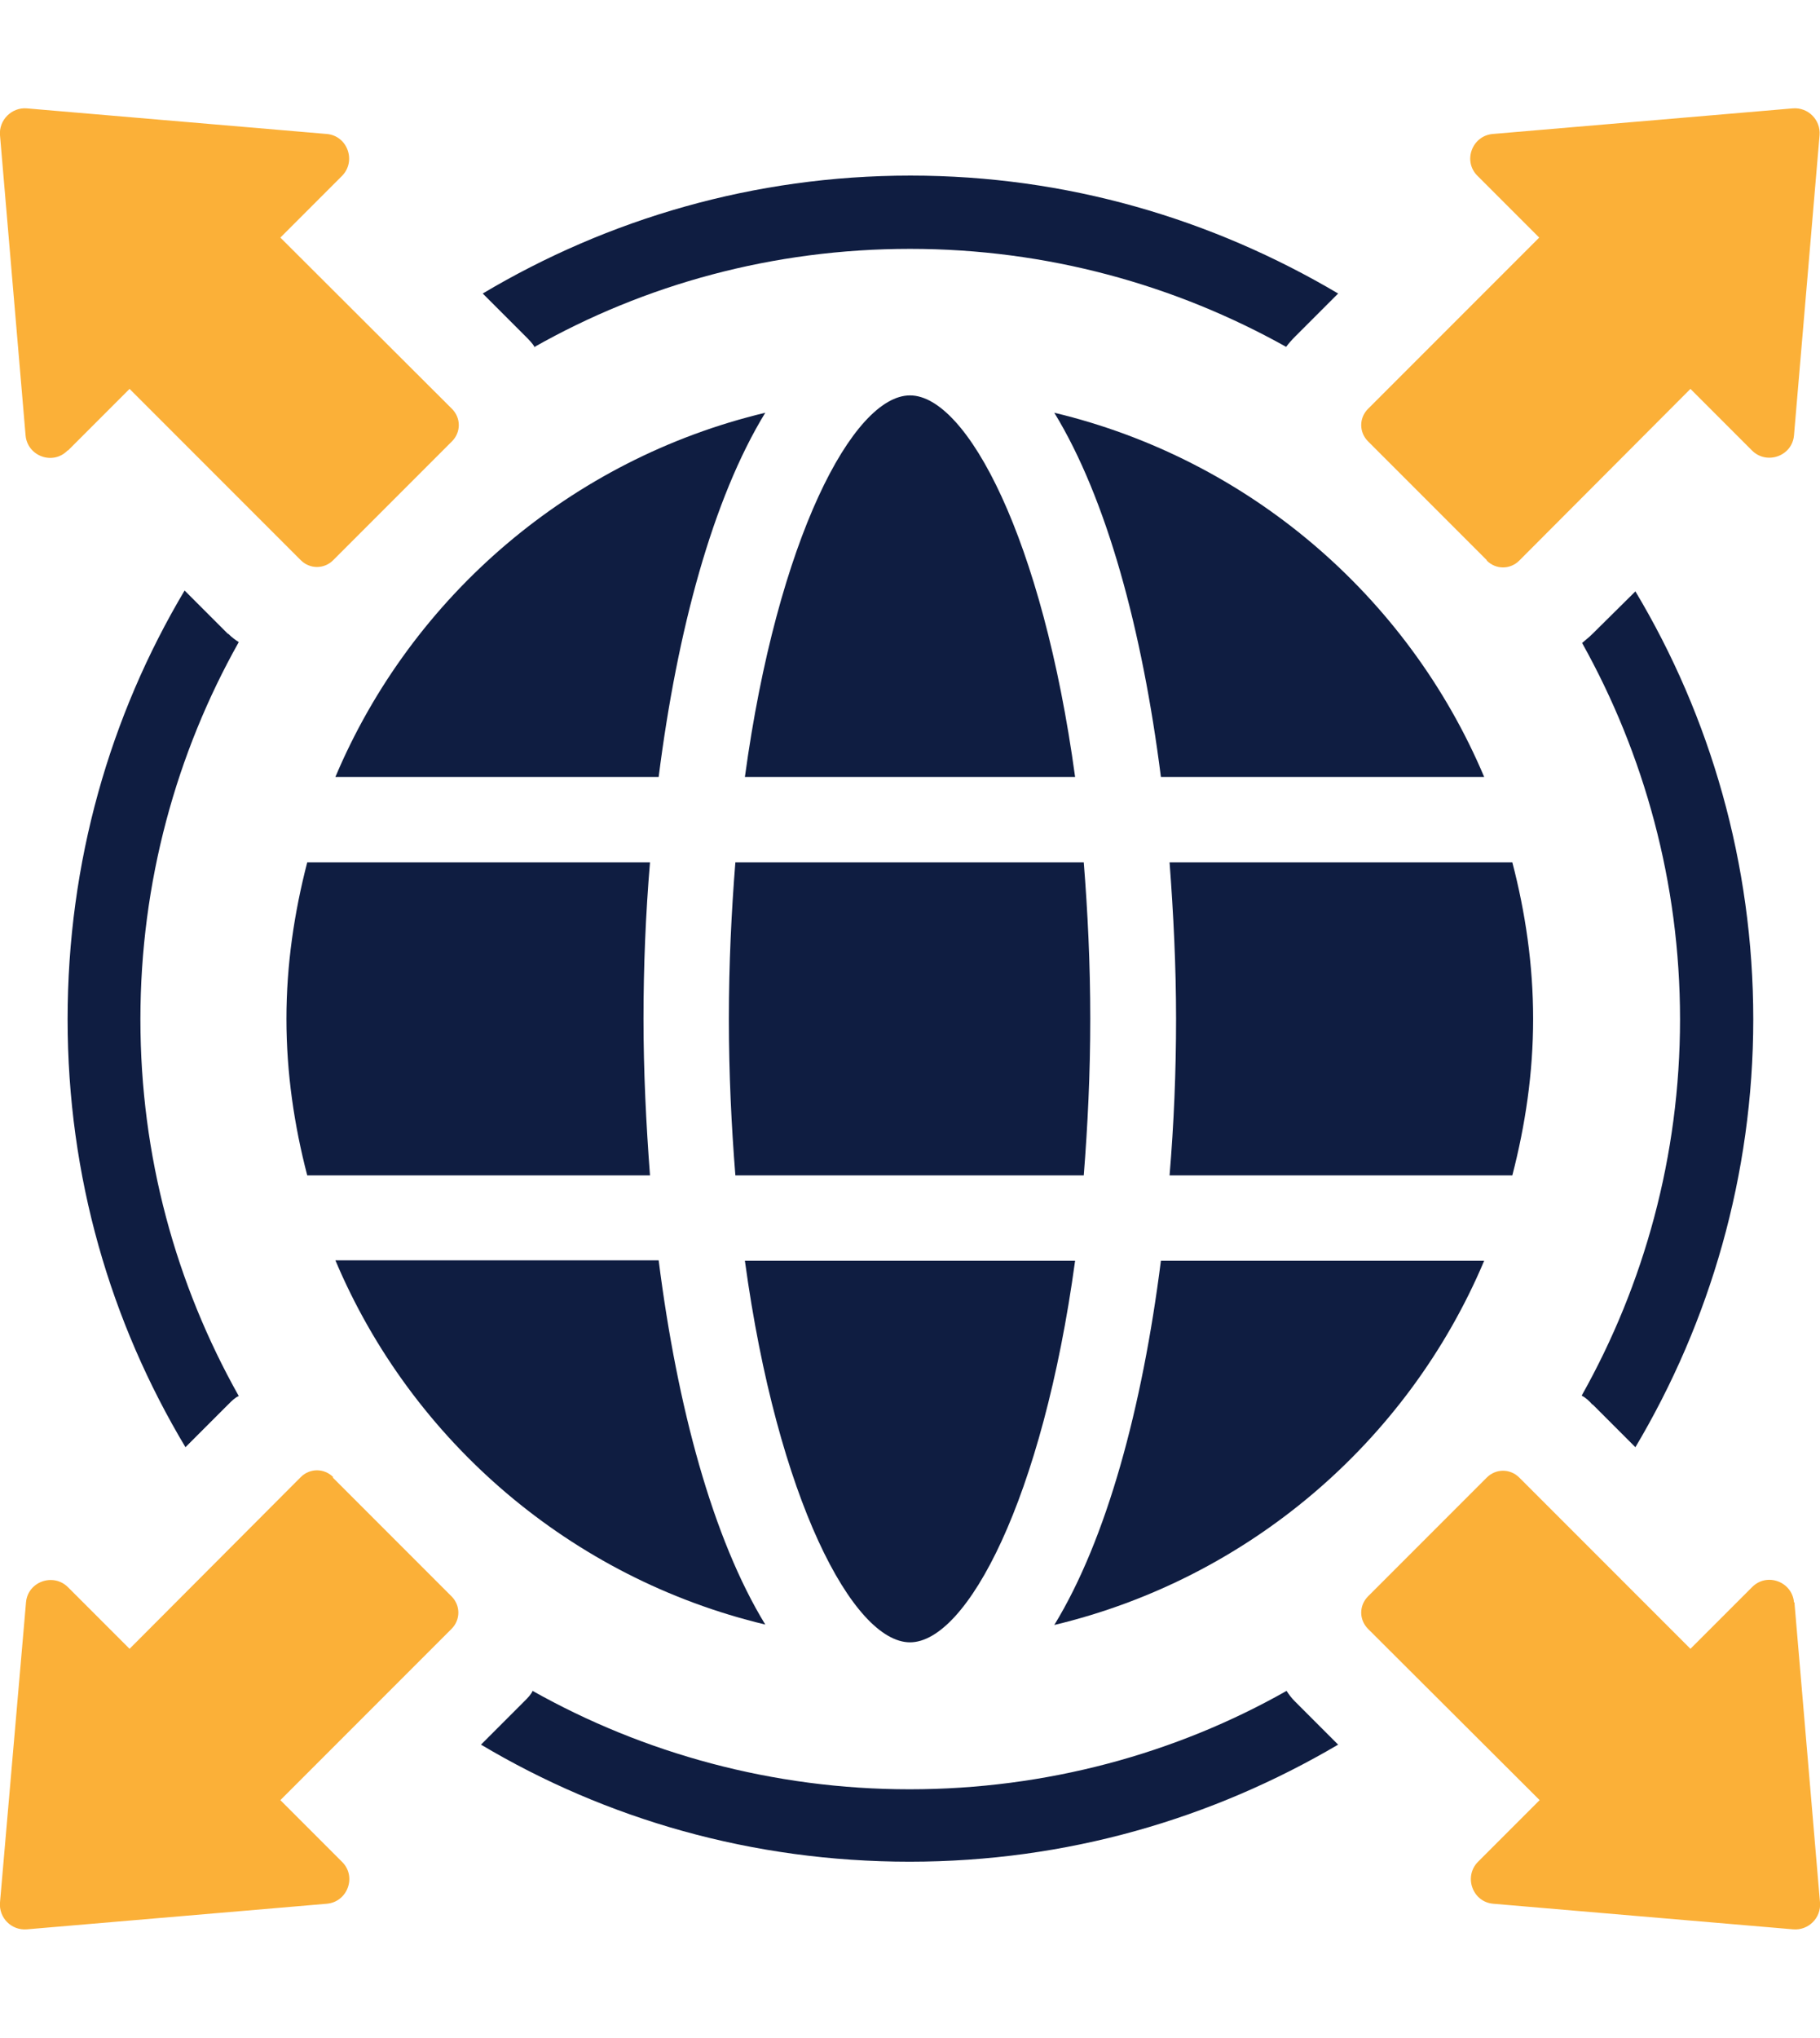 <?xml version="1.0" encoding="UTF-8"?>
<svg id="Layer_1" data-name="Layer 1" xmlns="http://www.w3.org/2000/svg" viewBox="0 0 42 47">
  <defs>
    <style>
      .cls-1 {
        fill: #0f1d41;
      }

      .cls-2 {
        fill: #fbb038;
      }
    </style>
  </defs>
  <path class="cls-1" d="M34.25,17.92c-1.76-4.17-5.44-7.33-9.92-8.4,1.21,1.98,2.03,5.01,2.46,8.4h7.46Z"/>
  <path class="cls-1" d="M7.74,17.92h7.46c.43-3.39,1.25-6.42,2.46-8.4-4.48,1.07-8.16,4.23-9.92,8.4Z"/>
  <path class="cls-1" d="M21,9.12c-1.31,0-3.06,3.3-3.81,8.8h7.62c-.75-5.5-2.5-8.8-3.81-8.8Z"/>
  <path class="cls-1" d="M6.61,23.5c0,1.25.18,2.46.48,3.61h7.91c-.09-1.19-.15-2.4-.15-3.61s.05-2.42.15-3.61h-7.91c-.3,1.16-.48,2.36-.48,3.61Z"/>
  <path class="cls-1" d="M16.82,23.5c0,1.28.06,2.48.15,3.61h8.04c.09-1.14.15-2.34.15-3.61s-.06-2.48-.15-3.61h-8.04c-.09,1.13-.15,2.33-.15,3.61Z"/>
  <path class="cls-1" d="M34.25,29.08h-7.46c-.43,3.39-1.25,6.42-2.46,8.4,4.48-1.07,8.16-4.23,9.92-8.4Z"/>
  <path class="cls-1" d="M35.38,23.5c0-1.25-.18-2.46-.48-3.61h-7.91c.09,1.19.15,2.4.15,3.61s-.05,2.42-.15,3.61h7.91c.3-1.16.48-2.36.48-3.61Z"/>
  <path class="cls-1" d="M17.66,37.47c-1.21-1.98-2.03-5.01-2.46-8.4h-7.46c1.76,4.17,5.44,7.33,9.92,8.4Z"/>
  <path class="cls-1" d="M21,37.88c1.31,0,3.06-3.3,3.81-8.8h-7.62c.75,5.5,2.5,8.8,3.81,8.8Z"/>
  <path class="cls-1" d="M5.26,14.62l-1-1c-1.72,2.89-2.7,6.26-2.7,9.89s.99,6.98,2.72,9.87l.99-.99c.08-.08.16-.16.24-.19-1.45-2.58-2.27-5.53-2.27-8.69s.83-6.14,2.27-8.7c-.08-.05-.16-.11-.24-.19Z"/>
  <path class="cls-1" d="M29.69,39c-2.56,1.45-5.55,2.27-8.7,2.27s-6.14-.83-8.7-2.27c-.03.08-.11.16-.19.24l-1,1c2.89,1.72,6.26,2.7,9.89,2.7s6.98-.99,9.89-2.7l-1-1c-.08-.08-.14-.16-.19-.24Z"/>
  <path class="cls-1" d="M36.75,32.39l.99.99c1.72-2.89,2.72-6.28,2.72-9.87s-.99-6.98-2.72-9.87l-.99.98c-.08.08-.16.14-.24.21,1.43,2.56,2.26,5.53,2.26,8.68s-.83,6.12-2.27,8.68c.1.05.18.13.25.21Z"/>
  <path class="cls-1" d="M12.32,8.01c2.56-1.45,5.52-2.27,8.68-2.27s6.12.83,8.68,2.26c.06-.08.13-.16.21-.24l.99-.99c-2.91-1.72-6.26-2.72-9.87-2.72s-6.98,1-9.87,2.72l.99.99c.08.08.16.16.21.25Z"/>
  <path class="cls-2" d="M34.31,12.93c.21.21.54.21.75,0l3.95-3.96,1.42,1.42c.34.34.93.13.97-.35l.59-6.92c.03-.35-.26-.65-.62-.62l-6.92.59c-.48.04-.7.63-.35.97l1.42,1.42-3.95,3.95c-.21.21-.21.54,0,.75l2.74,2.74Z"/>
  <path class="cls-2" d="M7.69,34.07c-.21-.21-.54-.21-.75,0l-3.95,3.96-1.42-1.42c-.34-.34-.93-.13-.97.35L0,43.88c-.03.35.26.65.62.62l6.92-.59c.48-.04.7-.63.35-.97l-1.42-1.42,3.95-3.95c.21-.21.21-.54,0-.75l-2.74-2.74Z"/>
  <path class="cls-2" d="M41.4,36.96c-.04-.48-.63-.7-.97-.35l-1.42,1.42-3.95-3.95c-.21-.21-.54-.21-.75,0l-2.74,2.74c-.21.21-.21.54,0,.75l3.96,3.95-1.42,1.42c-.34.34-.13.93.35.97l6.92.59c.35.03.65-.26.62-.62l-.59-6.92Z"/>
  <path class="cls-2" d="M1.57,10.39l1.42-1.42,3.95,3.95c.21.21.54.21.75,0l2.74-2.74c.21-.21.21-.54,0-.75l-3.96-3.95,1.42-1.42c.34-.34.13-.93-.35-.97L.62,2.5C.27,2.47-.03,2.77,0,3.12l.59,6.92c.04.48.63.7.97.35Z"/>
</svg>